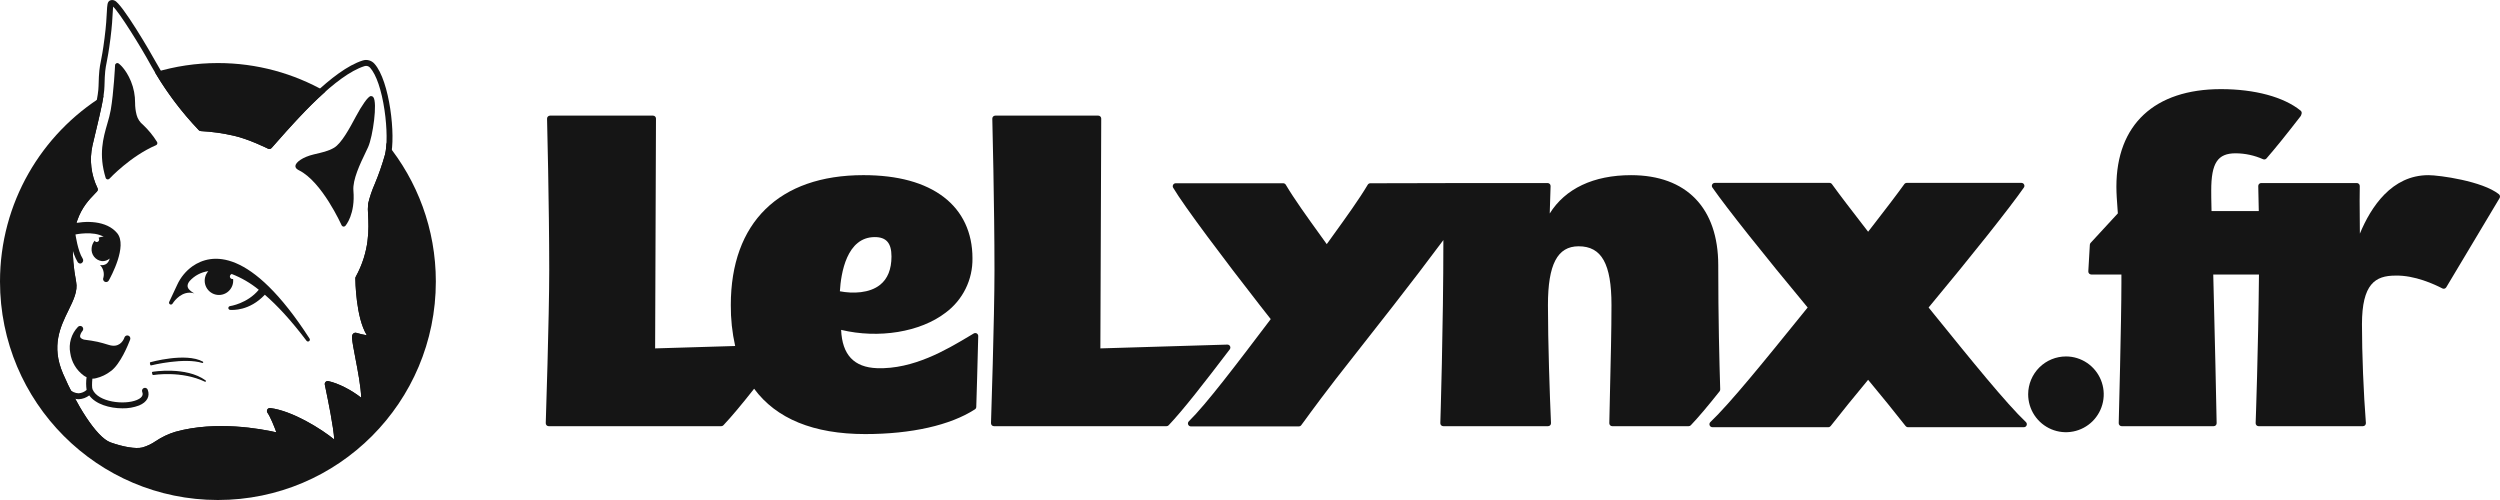 <svg width="140" height="28" viewBox="0 0 140 28" fill="none" xmlns="http://www.w3.org/2000/svg">
<g clip-path="url(#clip0_2224_1043)">
<path d="M5.799 5.352C5.715 5.909 5.528 6.689 5.233 7.918L5.177 8.154C5.002 8.955 5.1 9.791 5.457 10.528C5.474 10.559 5.481 10.594 5.477 10.629C5.472 10.663 5.456 10.695 5.433 10.721C5.393 10.762 5.351 10.806 5.308 10.852C4.688 11.492 3.652 12.566 4.265 15.788C4.361 16.296 4.119 16.793 3.838 17.367C3.379 18.305 2.859 19.369 3.527 20.922C4.24 22.578 5.38 24.49 6.197 24.778C6.933 25.037 7.594 25.144 7.965 25.061C8.238 24.984 8.497 24.861 8.729 24.698C9.066 24.474 9.434 24.299 9.821 24.182C12.099 23.546 14.623 24.016 15.479 24.212C15.351 23.863 15.138 23.338 14.979 23.113C14.96 23.087 14.95 23.055 14.948 23.023C14.947 22.992 14.955 22.96 14.971 22.933C14.987 22.905 15.011 22.882 15.04 22.868C15.069 22.854 15.101 22.849 15.133 22.852C16.364 23 18.017 24.032 18.72 24.613C18.672 23.879 18.378 22.45 18.238 21.775L18.189 21.538C18.184 21.511 18.185 21.483 18.193 21.457C18.201 21.431 18.216 21.407 18.235 21.388C18.255 21.368 18.279 21.353 18.305 21.346C18.331 21.338 18.359 21.337 18.386 21.343C18.946 21.464 19.686 21.843 20.226 22.271C20.219 21.703 20.038 20.761 19.899 20.039C19.689 18.942 19.667 18.777 19.793 18.674C19.819 18.653 19.85 18.639 19.883 18.634C19.916 18.629 19.949 18.634 19.98 18.646C20.165 18.703 20.354 18.747 20.546 18.776C19.922 17.783 19.901 15.686 19.9 15.584C19.9 15.556 19.907 15.528 19.921 15.503C20.716 14.054 20.652 12.785 20.614 12.027C20.595 11.819 20.596 11.608 20.617 11.399C20.708 11.023 20.832 10.654 20.989 10.3C21.212 9.767 21.403 9.221 21.559 8.665C21.603 8.497 21.629 8.272 21.642 8.011C23.369 10.122 24.407 12.822 24.407 15.766C24.407 22.522 18.943 28 12.203 28C5.463 28 0 22.522 0 15.766C7.2003e-05 11.364 2.319 7.507 5.799 5.352ZM12.203 3.531C14.394 3.531 16.449 4.113 18.227 5.127C17.176 6.057 16.157 7.212 15.479 7.981C15.381 8.092 15.291 8.195 15.208 8.288C15.184 8.315 15.151 8.334 15.115 8.341C15.08 8.348 15.043 8.342 15.011 8.326C15 8.321 13.925 7.784 13.082 7.598C12.479 7.459 11.866 7.373 11.248 7.341C11.206 7.34 11.166 7.322 11.136 7.292C10.196 6.308 9.371 5.221 8.678 4.051C9.794 3.714 10.977 3.531 12.203 3.531Z" fill="#151515"/>
<path d="M20.97 3.57C20.89 3.479 20.786 3.413 20.669 3.381C20.553 3.348 20.43 3.35 20.314 3.387C18.62 3.918 16.416 6.419 15.231 7.762C15.166 7.836 15.103 7.907 15.044 7.974C14.738 7.827 13.88 7.434 13.153 7.273C12.551 7.136 11.94 7.049 11.324 7.011C10.322 5.953 9.454 4.774 8.742 3.501C8.431 2.928 6.833 0.196 6.417 0.033C6.374 0.012 6.327 0.001 6.279 0.001C6.231 0.002 6.184 0.014 6.141 0.037C6.012 0.121 6.004 0.268 5.984 0.66C5.969 0.967 5.945 1.432 5.856 2.123C5.765 2.839 5.697 3.181 5.648 3.43C5.575 3.798 5.539 3.982 5.519 4.817C5.507 5.363 5.308 6.191 4.912 7.841L4.855 8.078C4.667 8.917 4.758 9.794 5.113 10.577L5.071 10.621C4.406 11.309 3.295 12.459 3.94 15.851C4.016 16.25 3.796 16.701 3.541 17.222C3.075 18.175 2.495 19.361 3.224 21.053C3.933 22.701 5.109 24.746 6.088 25.091C6.597 25.285 7.133 25.396 7.677 25.419C7.798 25.421 7.918 25.409 8.036 25.385C8.345 25.3 8.638 25.163 8.902 24.98C9.212 24.772 9.552 24.61 9.91 24.501C12.555 23.762 15.658 24.596 15.689 24.605C15.717 24.613 15.748 24.613 15.776 24.605C15.805 24.597 15.831 24.582 15.851 24.561C15.872 24.539 15.886 24.513 15.893 24.484C15.9 24.455 15.899 24.425 15.891 24.397C15.763 24.003 15.609 23.617 15.432 23.242C16.758 23.555 18.453 24.73 18.75 25.093C18.77 25.118 18.796 25.136 18.826 25.146C18.857 25.156 18.889 25.157 18.919 25.149C18.95 25.141 18.978 25.124 18.999 25.101C19.02 25.077 19.035 25.048 19.04 25.017C19.121 24.547 18.861 23.165 18.567 21.736C19.189 21.952 19.762 22.291 20.251 22.732C20.273 22.753 20.299 22.767 20.328 22.773C20.357 22.78 20.387 22.779 20.415 22.77C20.443 22.761 20.468 22.745 20.488 22.723C20.507 22.701 20.521 22.674 20.527 22.645C20.633 22.117 20.405 20.93 20.223 19.977C20.155 19.621 20.08 19.23 20.054 19.013C20.376 19.092 20.888 19.17 20.959 19.18C20.996 19.186 21.034 19.179 21.066 19.16C21.098 19.141 21.123 19.112 21.137 19.077C21.151 19.042 21.152 19.003 21.141 18.967C21.13 18.931 21.107 18.901 21.076 18.88C20.408 18.426 20.241 16.417 20.23 15.624C21.049 14.109 20.983 12.797 20.943 12.011C20.926 11.826 20.925 11.64 20.941 11.455C21.029 11.101 21.148 10.755 21.296 10.421C21.524 9.876 21.718 9.318 21.877 8.749C22.173 7.622 21.822 4.521 20.97 3.57ZM21.558 8.664C21.401 9.221 21.211 9.766 20.989 10.299C20.832 10.654 20.707 11.021 20.616 11.398C20.595 11.607 20.594 11.818 20.613 12.027C20.652 12.785 20.716 14.053 19.92 15.502C19.906 15.527 19.899 15.555 19.899 15.583C19.9 15.686 19.921 17.782 20.544 18.775C20.353 18.746 20.164 18.703 19.978 18.646C19.948 18.633 19.914 18.629 19.882 18.633C19.849 18.638 19.818 18.652 19.792 18.673C19.666 18.776 19.688 18.941 19.898 20.038C20.037 20.761 20.217 21.702 20.224 22.271C19.684 21.843 18.945 21.463 18.385 21.342C18.358 21.337 18.33 21.338 18.304 21.345C18.278 21.353 18.254 21.367 18.234 21.387C18.215 21.406 18.2 21.43 18.192 21.456C18.184 21.482 18.183 21.51 18.188 21.537L18.237 21.775C18.376 22.45 18.671 23.878 18.718 24.613C18.016 24.031 16.363 22.999 15.132 22.852C15.1 22.848 15.068 22.853 15.039 22.867C15.01 22.882 14.986 22.904 14.97 22.931C14.954 22.959 14.946 22.991 14.947 23.023C14.948 23.055 14.959 23.086 14.978 23.112C15.137 23.337 15.35 23.862 15.477 24.211C14.622 24.016 12.098 23.545 9.82 24.181C9.433 24.299 9.066 24.473 8.729 24.697C8.496 24.86 8.237 24.983 7.964 25.061C7.593 25.143 6.933 25.037 6.196 24.778C5.38 24.49 4.24 22.577 3.527 20.922C2.859 19.369 3.379 18.305 3.837 17.367C4.118 16.792 4.361 16.295 4.264 15.787C3.651 12.565 4.688 11.492 5.308 10.851C5.352 10.806 5.393 10.763 5.433 10.721C5.456 10.695 5.472 10.663 5.476 10.628C5.481 10.594 5.474 10.558 5.457 10.528C5.1 9.791 5.001 8.954 5.176 8.154L5.233 7.918C5.635 6.245 5.836 5.406 5.85 4.824C5.869 4.018 5.903 3.843 5.972 3.495C6.022 3.241 6.091 2.892 6.184 2.165C6.274 1.462 6.298 0.989 6.314 0.677C6.32 0.56 6.326 0.447 6.334 0.371C6.669 0.672 7.875 2.597 8.452 3.66C9.19 4.979 10.092 6.2 11.136 7.292C11.165 7.322 11.206 7.339 11.248 7.341C11.866 7.373 12.479 7.459 13.082 7.597C13.925 7.783 15 8.32 15.011 8.325C15.043 8.342 15.08 8.347 15.116 8.34C15.151 8.333 15.184 8.315 15.208 8.287C15.291 8.194 15.381 8.092 15.479 7.981C16.642 6.662 18.807 4.206 20.413 3.703C20.468 3.685 20.527 3.685 20.582 3.7C20.637 3.716 20.687 3.747 20.725 3.791C21.073 4.18 21.368 5.046 21.533 6.168C21.679 7.16 21.689 8.164 21.558 8.664Z" fill="#151515"/>
<path d="M54.7 18.673C54.674 18.658 54.645 18.651 54.616 18.651C54.587 18.651 54.558 18.658 54.532 18.673C54.439 18.729 54.342 18.786 54.24 18.847C53.009 19.581 51.148 20.688 49.116 20.618C47.823 20.572 47.163 19.87 47.103 18.473C49.209 18.977 51.537 18.599 52.956 17.509C53.431 17.157 53.814 16.697 54.076 16.166C54.337 15.636 54.468 15.051 54.458 14.46C54.458 13.024 53.903 11.841 52.853 11.037C51.788 10.222 50.273 9.808 48.352 9.808C43.632 9.808 40.925 12.46 40.925 17.082C40.919 17.854 41.001 18.623 41.169 19.376L36.687 19.51L36.735 6.641C36.736 6.62 36.731 6.598 36.723 6.578C36.715 6.558 36.703 6.539 36.687 6.524C36.672 6.508 36.654 6.496 36.634 6.488C36.614 6.479 36.592 6.475 36.57 6.475H30.8C30.778 6.475 30.756 6.48 30.736 6.488C30.715 6.497 30.697 6.509 30.682 6.525C30.666 6.541 30.654 6.56 30.646 6.58C30.638 6.601 30.634 6.623 30.635 6.645C30.636 6.693 30.757 11.465 30.757 15.146C30.757 17.761 30.564 23.636 30.562 23.695C30.561 23.717 30.565 23.739 30.573 23.76C30.581 23.781 30.593 23.8 30.608 23.816C30.623 23.832 30.642 23.844 30.662 23.853C30.683 23.862 30.705 23.866 30.727 23.866H40.39C40.413 23.866 40.435 23.861 40.456 23.853C40.476 23.844 40.495 23.831 40.51 23.815C40.969 23.331 41.544 22.639 42.231 21.769C43.463 23.442 45.554 24.308 48.45 24.308C51.034 24.308 53.216 23.816 54.596 22.923C54.618 22.908 54.637 22.888 54.65 22.865C54.663 22.842 54.67 22.815 54.671 22.789C54.696 21.991 54.743 20.415 54.781 18.82C54.782 18.791 54.775 18.761 54.76 18.736C54.746 18.71 54.725 18.688 54.7 18.673ZM47.033 16.312C47.094 15.297 47.414 13.277 48.987 13.277C49.634 13.277 49.923 13.612 49.923 14.362C49.923 15.077 49.709 15.611 49.286 15.949C48.694 16.424 47.759 16.451 47.033 16.312Z" fill="#151515"/>
<path d="M96.332 21.807C96.284 20.246 96.222 17.827 96.222 14.852C96.222 11.647 94.442 9.809 91.338 9.809C89.237 9.809 87.65 10.565 86.785 11.956C86.801 11.468 86.817 10.95 86.833 10.421C86.834 10.399 86.83 10.377 86.822 10.356C86.814 10.335 86.802 10.317 86.786 10.301C86.771 10.285 86.752 10.272 86.732 10.264C86.712 10.255 86.69 10.251 86.668 10.251H80.971C80.959 10.251 80.948 10.252 80.936 10.254L76.735 10.263C76.707 10.263 76.679 10.271 76.654 10.285C76.629 10.299 76.608 10.319 76.594 10.344C76.112 11.155 75.421 12.115 74.619 13.226L74.298 13.672C74.191 13.523 74.085 13.376 73.98 13.23C73.178 12.117 72.485 11.156 72.003 10.343C71.988 10.319 71.967 10.298 71.942 10.284C71.917 10.27 71.889 10.262 71.861 10.262H65.84C65.81 10.262 65.782 10.27 65.757 10.285C65.731 10.299 65.71 10.32 65.696 10.346C65.682 10.371 65.674 10.4 65.674 10.429C65.674 10.458 65.682 10.487 65.697 10.512C66.298 11.533 68.58 14.568 70.575 17.124L71.161 17.87L71.1 17.951C69.276 20.359 67.554 22.634 66.574 23.595C66.551 23.618 66.535 23.647 66.528 23.68C66.521 23.712 66.524 23.745 66.537 23.776C66.549 23.806 66.57 23.832 66.598 23.851C66.625 23.869 66.657 23.879 66.69 23.879H72.737C72.759 23.879 72.78 23.874 72.8 23.866C72.821 23.858 72.839 23.845 72.854 23.83C72.872 23.811 72.891 23.786 73.027 23.598C73.374 23.12 74.296 21.85 75.868 19.869L78.02 17.124C78.96 15.921 79.965 14.606 80.829 13.444V13.455C80.829 18.274 80.66 23.642 80.658 23.696C80.657 23.718 80.661 23.74 80.669 23.761C80.677 23.781 80.689 23.8 80.704 23.816C80.72 23.832 80.738 23.845 80.759 23.853C80.779 23.862 80.801 23.866 80.823 23.866H86.691C86.713 23.866 86.735 23.862 86.756 23.853C86.776 23.844 86.795 23.831 86.811 23.815C86.826 23.799 86.838 23.78 86.846 23.759C86.854 23.738 86.857 23.716 86.856 23.693C86.787 22.176 86.685 19.164 86.685 17.083C86.685 14.807 87.215 13.792 88.403 13.792C89.693 13.792 90.243 14.777 90.243 17.083C90.243 18.478 90.199 20.284 90.164 21.736C90.145 22.509 90.129 23.177 90.121 23.698C90.12 23.72 90.124 23.742 90.132 23.762C90.141 23.783 90.153 23.801 90.168 23.817C90.183 23.833 90.202 23.845 90.222 23.854C90.242 23.862 90.264 23.866 90.286 23.866H94.565C94.587 23.866 94.609 23.862 94.629 23.853C94.65 23.844 94.668 23.832 94.684 23.816C95.087 23.395 95.614 22.774 96.296 21.916C96.32 21.885 96.333 21.846 96.332 21.807Z" fill="#151515"/>
<path d="M68.882 19.387C68.868 19.36 68.847 19.337 68.822 19.322C68.796 19.306 68.766 19.297 68.736 19.297H68.731L61.621 19.51L61.669 6.641C61.669 6.62 61.665 6.598 61.657 6.578C61.649 6.558 61.636 6.539 61.621 6.524C61.606 6.508 61.588 6.496 61.568 6.488C61.547 6.479 61.526 6.475 61.504 6.475H55.734C55.712 6.475 55.69 6.48 55.67 6.488C55.65 6.497 55.631 6.509 55.616 6.525C55.6 6.541 55.588 6.56 55.58 6.58C55.572 6.601 55.568 6.623 55.569 6.645C55.57 6.693 55.691 11.465 55.691 15.146C55.691 17.761 55.498 23.636 55.496 23.695C55.495 23.717 55.499 23.739 55.507 23.76C55.515 23.781 55.527 23.8 55.542 23.816C55.557 23.832 55.576 23.844 55.596 23.853C55.617 23.862 55.639 23.866 55.661 23.866H65.325C65.347 23.866 65.369 23.861 65.39 23.853C65.41 23.844 65.429 23.831 65.444 23.815C66.242 22.974 67.389 21.507 68.867 19.563C68.886 19.538 68.897 19.509 68.9 19.477C68.903 19.446 68.897 19.415 68.882 19.387Z" fill="#151515"/>
<path d="M115.701 19.961C115.14 19.96 114.601 20.181 114.203 20.577C113.805 20.974 113.58 21.512 113.577 22.074C113.576 22.494 113.698 22.904 113.929 23.254C114.161 23.604 114.49 23.877 114.876 24.039C115.262 24.201 115.687 24.245 116.098 24.164C116.509 24.084 116.887 23.883 117.184 23.588C117.481 23.292 117.684 22.915 117.767 22.504C117.85 22.093 117.81 21.666 117.651 21.278C117.492 20.889 117.222 20.557 116.875 20.323C116.528 20.088 116.119 19.962 115.701 19.961Z" fill="#151515"/>
<path d="M139.938 10.877C139.021 10.142 136.6 9.809 135.991 9.809C133.942 9.809 132.774 11.583 132.153 13.083C132.151 12.836 132.149 12.568 132.147 12.294C132.141 11.572 132.134 10.826 132.147 10.421C132.147 10.398 132.144 10.376 132.136 10.356C132.128 10.335 132.116 10.316 132.1 10.3C132.085 10.284 132.066 10.272 132.046 10.263C132.026 10.254 132.004 10.25 131.982 10.25H126.627C126.605 10.25 126.583 10.254 126.563 10.263C126.543 10.271 126.524 10.284 126.509 10.3C126.493 10.316 126.481 10.334 126.473 10.355C126.465 10.375 126.461 10.397 126.462 10.419L126.463 10.471C126.474 10.934 126.484 11.385 126.492 11.82H123.846C123.829 11.219 123.829 10.81 123.829 10.668C123.829 9.13 124.187 8.585 125.195 8.585C125.725 8.588 126.249 8.701 126.733 8.917C126.765 8.93 126.801 8.934 126.835 8.926C126.869 8.918 126.9 8.9 126.923 8.873C127.414 8.309 128.021 7.558 128.833 6.508C128.844 6.494 128.853 6.477 128.859 6.46L128.887 6.377C128.898 6.345 128.898 6.31 128.889 6.278C128.88 6.245 128.861 6.216 128.834 6.195C127.893 5.43 126.268 4.991 124.375 4.991C120.653 4.991 118.518 6.981 118.518 10.452C118.518 10.837 118.549 11.251 118.584 11.731L118.6 11.948L117.074 13.603C117.049 13.631 117.033 13.668 117.031 13.706L116.945 15.197C116.944 15.219 116.947 15.242 116.955 15.263C116.963 15.284 116.975 15.304 116.99 15.32C117.005 15.336 117.024 15.35 117.045 15.358C117.065 15.367 117.088 15.372 117.11 15.372H118.799V15.833C118.799 17.946 118.65 23.639 118.648 23.696C118.648 23.718 118.651 23.74 118.659 23.761C118.668 23.781 118.68 23.8 118.695 23.816C118.71 23.832 118.729 23.845 118.749 23.853C118.769 23.862 118.791 23.866 118.813 23.866H123.967C123.989 23.866 124.011 23.862 124.031 23.853C124.051 23.845 124.069 23.832 124.085 23.817C124.1 23.801 124.112 23.782 124.12 23.762C124.128 23.741 124.132 23.72 124.132 23.698C124.098 21.771 124.035 19.199 123.98 16.929L123.942 15.372H126.502C126.464 19.594 126.318 23.648 126.316 23.695C126.315 23.717 126.319 23.739 126.327 23.76C126.335 23.78 126.347 23.799 126.362 23.816C126.378 23.831 126.396 23.844 126.417 23.853C126.437 23.862 126.459 23.866 126.481 23.866H132.325C132.347 23.866 132.37 23.861 132.391 23.852C132.412 23.843 132.431 23.83 132.446 23.813C132.462 23.796 132.474 23.776 132.481 23.755C132.489 23.733 132.492 23.71 132.49 23.688C132.359 22.026 132.27 19.805 132.27 18.161C132.27 15.898 133.016 15.434 134.139 15.434C135.221 15.404 136.341 15.927 136.772 16.151C136.81 16.171 136.853 16.175 136.893 16.164C136.934 16.152 136.968 16.126 136.99 16.09L139.978 11.092C139.998 11.057 140.005 11.016 139.998 10.977C139.991 10.937 139.969 10.902 139.938 10.877Z" fill="#151515"/>
<path d="M108.347 17.647L108.002 17.22C110.442 14.287 112.53 11.658 113.337 10.502C113.355 10.477 113.365 10.448 113.367 10.418C113.369 10.388 113.362 10.358 113.348 10.331C113.335 10.304 113.313 10.281 113.288 10.266C113.262 10.25 113.232 10.242 113.202 10.242H106.777C106.751 10.242 106.725 10.248 106.702 10.26C106.678 10.272 106.658 10.289 106.643 10.31C106.158 10.982 105.577 11.733 104.963 12.528C104.849 12.675 104.733 12.825 104.615 12.977C104.502 12.83 104.39 12.685 104.28 12.543C103.661 11.742 103.077 10.986 102.588 10.31C102.573 10.289 102.553 10.272 102.529 10.26C102.506 10.248 102.48 10.242 102.454 10.242H96.029C95.999 10.242 95.969 10.25 95.943 10.266C95.918 10.281 95.897 10.304 95.882 10.331C95.869 10.358 95.862 10.388 95.864 10.418C95.866 10.448 95.876 10.477 95.894 10.502C96.698 11.654 98.786 14.283 101.229 17.22L100.897 17.63C98.834 20.179 96.886 22.587 95.78 23.637C95.756 23.66 95.739 23.69 95.732 23.722C95.725 23.755 95.728 23.788 95.74 23.819C95.752 23.85 95.774 23.876 95.801 23.895C95.828 23.913 95.861 23.923 95.894 23.923H102.386C102.411 23.923 102.435 23.918 102.458 23.907C102.48 23.896 102.5 23.88 102.516 23.86C103.147 23.057 103.853 22.186 104.615 21.269C105.38 22.189 106.086 23.059 106.715 23.86C106.731 23.88 106.751 23.896 106.773 23.907C106.796 23.918 106.82 23.923 106.845 23.923H113.338C113.371 23.923 113.403 23.913 113.43 23.895C113.458 23.876 113.479 23.85 113.491 23.819C113.503 23.788 113.506 23.754 113.499 23.722C113.492 23.69 113.475 23.66 113.451 23.637C112.348 22.59 110.405 20.189 108.347 17.647Z" fill="#151515"/>
<path d="M20.762 5.381C20.61 5.396 20.257 5.91 19.93 6.524C19.592 7.158 19.128 8.026 18.706 8.275C18.378 8.468 18.034 8.537 17.582 8.644C16.936 8.797 16.565 9.09 16.544 9.282C16.527 9.43 16.688 9.509 16.741 9.536C18.034 10.173 19.118 12.59 19.129 12.615C19.137 12.634 19.151 12.651 19.168 12.664C19.185 12.677 19.205 12.686 19.226 12.689C19.232 12.69 19.239 12.691 19.245 12.69C19.263 12.691 19.281 12.687 19.297 12.679C19.314 12.672 19.328 12.661 19.34 12.648C19.363 12.622 19.902 11.998 19.791 10.675C19.739 10.063 20.176 9.154 20.466 8.552C20.523 8.434 20.574 8.327 20.614 8.238C20.881 7.647 21.145 5.739 20.906 5.443C20.889 5.422 20.867 5.405 20.842 5.394C20.817 5.383 20.79 5.379 20.762 5.381Z" fill="#151515"/>
<path d="M6.009 10.044C6.018 10.046 6.028 10.047 6.037 10.047C6.055 10.047 6.072 10.043 6.088 10.036C6.104 10.029 6.119 10.019 6.131 10.006C6.142 9.994 7.302 8.748 8.736 8.132C8.753 8.124 8.768 8.113 8.781 8.1C8.793 8.086 8.802 8.069 8.808 8.051C8.813 8.034 8.814 8.015 8.812 7.996C8.809 7.978 8.803 7.96 8.792 7.945C8.574 7.594 8.312 7.273 8.011 6.99C7.836 6.851 7.71 6.659 7.652 6.443C7.593 6.219 7.564 5.988 7.565 5.757C7.568 5.346 7.49 4.938 7.335 4.558C7.035 3.831 6.659 3.566 6.643 3.555C6.624 3.542 6.603 3.534 6.58 3.532C6.557 3.531 6.535 3.535 6.514 3.545C6.494 3.556 6.477 3.571 6.464 3.59C6.452 3.609 6.445 3.631 6.444 3.654C6.443 3.669 6.37 5.183 6.201 6.161C6.152 6.418 6.088 6.672 6.011 6.922C5.778 7.73 5.513 8.647 5.916 9.958C5.922 9.979 5.934 9.998 5.951 10.013C5.967 10.028 5.987 10.039 6.009 10.044Z" fill="#151515"/>
<path d="M8.273 21.827C8.265 21.806 8.254 21.787 8.239 21.771C8.224 21.755 8.206 21.742 8.186 21.733C8.166 21.724 8.144 21.719 8.123 21.718C8.101 21.718 8.079 21.721 8.058 21.729C8.038 21.737 8.019 21.749 8.003 21.764C7.988 21.779 7.975 21.797 7.966 21.817C7.957 21.838 7.953 21.859 7.952 21.881C7.952 21.903 7.956 21.925 7.964 21.945C7.991 22.016 8.073 22.23 7.663 22.4C6.958 22.692 5.499 22.519 5.19 21.819C5.189 21.818 5.188 21.817 5.188 21.815C5.187 21.814 5.186 21.811 5.185 21.809C5.145 21.733 5.147 21.467 5.173 21.204C5.241 21.207 5.31 21.199 5.376 21.18C5.677 21.109 5.96 20.973 6.205 20.782C6.208 20.78 6.211 20.78 6.214 20.777C6.746 20.382 7.183 19.29 7.273 19.055C7.285 19.026 7.291 19.007 7.292 19.003C7.305 18.961 7.301 18.916 7.281 18.876C7.26 18.837 7.226 18.807 7.184 18.793C7.142 18.778 7.096 18.781 7.057 18.8C7.017 18.819 6.986 18.853 6.97 18.894C6.964 18.911 6.957 18.929 6.95 18.948C6.887 19.098 6.66 19.496 6.093 19.315C6.091 19.315 6.09 19.315 6.088 19.314C5.849 19.239 5.642 19.182 5.462 19.141H5.461C5.252 19.096 5 19.055 4.699 19.018C4.552 18.972 4.508 18.913 4.495 18.882C4.452 18.779 4.558 18.604 4.617 18.535C4.647 18.502 4.662 18.458 4.66 18.412C4.657 18.367 4.637 18.325 4.604 18.295C4.57 18.265 4.526 18.249 4.481 18.252C4.436 18.254 4.394 18.274 4.363 18.308C4.181 18.499 4.046 18.731 3.972 18.985C3.897 19.239 3.884 19.508 3.934 19.767C3.969 20.017 4.053 20.256 4.181 20.472C4.31 20.689 4.48 20.877 4.682 21.026C4.733 21.065 4.789 21.097 4.848 21.122C4.815 21.359 4.815 21.6 4.85 21.837C4.727 21.947 4.571 22.013 4.406 22.025C4.303 22.022 4.202 21.997 4.109 21.953C4.016 21.909 3.933 21.846 3.866 21.769C3.834 21.738 3.792 21.721 3.749 21.721C3.705 21.721 3.663 21.738 3.632 21.77C3.601 21.801 3.584 21.843 3.584 21.887C3.584 21.931 3.602 21.973 3.633 22.004C3.732 22.115 3.853 22.204 3.989 22.265C4.124 22.325 4.271 22.356 4.42 22.356C4.629 22.344 4.83 22.27 4.997 22.143C5.354 22.637 6.143 22.866 6.857 22.866C7.175 22.873 7.491 22.818 7.789 22.706C8.233 22.523 8.413 22.194 8.273 21.827Z" fill="#151515"/>
<path d="M8.435 20.323C8.435 20.323 10.399 19.772 11.339 20.286C10.34 19.968 8.517 20.404 8.455 20.421L8.435 20.323Z" fill="#151515" stroke="#151515" stroke-width="0.083" stroke-linecap="round" stroke-linejoin="round"/>
<path d="M8.551 20.862C8.551 20.862 10.415 20.549 11.492 21.338C10.175 20.708 8.641 20.953 8.577 20.96L8.551 20.862Z" fill="#151515" stroke="#151515" stroke-width="0.083" stroke-linecap="round" stroke-linejoin="round"/>
<path d="M6.562 13.057C5.972 12.343 4.789 12.338 3.957 12.551C3.92 12.561 3.888 12.583 3.865 12.613C3.842 12.644 3.831 12.681 3.832 12.72L3.837 12.968C3.838 13.014 3.908 13.052 3.939 13.083C3.956 13.489 4.019 14.121 4.348 14.674C4.364 14.699 4.386 14.72 4.411 14.734C4.437 14.749 4.465 14.758 4.494 14.76C4.514 14.76 4.533 14.755 4.55 14.747L4.553 14.746C4.576 14.735 4.597 14.718 4.614 14.698C4.631 14.678 4.644 14.654 4.651 14.628C4.658 14.603 4.659 14.576 4.655 14.55C4.651 14.524 4.641 14.499 4.627 14.477C4.354 14.05 4.227 13.13 4.227 13.13C4.227 13.13 5.226 12.917 5.806 13.26C5.708 13.254 5.609 13.272 5.519 13.314C5.543 13.344 5.555 13.382 5.552 13.42C5.551 13.457 5.535 13.492 5.508 13.517C5.481 13.542 5.445 13.556 5.408 13.554C5.385 13.552 5.363 13.543 5.345 13.53C5.326 13.516 5.312 13.498 5.303 13.477C5.203 13.594 5.142 13.739 5.131 13.893C5.112 14.066 5.161 14.24 5.269 14.377C5.377 14.514 5.535 14.602 5.707 14.623C5.866 14.634 6.023 14.581 6.144 14.476C6.011 14.96 5.598 14.836 5.598 14.836C5.687 14.927 5.752 15.039 5.786 15.162C5.82 15.285 5.822 15.415 5.793 15.538C5.79 15.547 5.787 15.556 5.784 15.565C5.768 15.605 5.769 15.649 5.785 15.689C5.801 15.729 5.832 15.761 5.871 15.78C5.91 15.798 5.954 15.8 5.995 15.787C6.036 15.774 6.07 15.746 6.091 15.708C6.201 15.512 7.154 13.774 6.562 13.057Z" fill="#151515"/>
<path d="M17.339 18.966C14.021 13.819 11.827 14.181 10.779 14.91C10.408 15.175 10.113 15.533 9.923 15.949L9.475 16.906C9.463 16.931 9.462 16.96 9.471 16.986C9.481 17.012 9.5 17.034 9.525 17.046C9.551 17.058 9.579 17.059 9.606 17.05C9.632 17.041 9.654 17.022 9.666 16.996L9.66 17.008C9.66 17.008 10.021 16.398 10.616 16.389C10.694 16.39 10.771 16.401 10.846 16.421L10.886 16.431C10.763 16.369 10.653 16.284 10.562 16.18C10.488 16.074 10.466 15.931 10.617 15.741C10.89 15.437 11.261 15.239 11.666 15.184C11.58 15.281 11.518 15.397 11.487 15.523C11.455 15.649 11.455 15.781 11.485 15.907C11.516 16.033 11.576 16.149 11.662 16.247C11.747 16.344 11.855 16.419 11.976 16.466C12.097 16.512 12.227 16.528 12.356 16.513C12.484 16.497 12.607 16.451 12.714 16.377C12.82 16.303 12.907 16.205 12.967 16.09C13.028 15.975 13.059 15.848 13.059 15.718C13.059 15.685 13.057 15.653 13.053 15.621C13.042 15.624 13.03 15.627 13.019 15.627C12.985 15.628 12.952 15.616 12.926 15.594C12.9 15.572 12.882 15.542 12.876 15.509C12.87 15.476 12.876 15.441 12.893 15.412C12.91 15.382 12.937 15.36 12.968 15.348C12.966 15.345 12.964 15.342 12.963 15.338C13.516 15.551 14.032 15.851 14.491 16.227C13.852 17 12.889 17.142 12.878 17.143C12.852 17.147 12.828 17.16 12.812 17.181C12.795 17.201 12.786 17.227 12.787 17.253C12.788 17.279 12.799 17.304 12.818 17.322C12.836 17.341 12.86 17.352 12.886 17.354H12.896C13.014 17.36 13.966 17.425 14.83 16.505C15.518 17.098 16.294 17.929 17.163 19.081C17.166 19.086 17.17 19.091 17.175 19.095C17.193 19.113 17.217 19.124 17.243 19.125C17.268 19.126 17.294 19.118 17.314 19.102C17.334 19.087 17.347 19.064 17.352 19.038C17.357 19.013 17.352 18.987 17.339 18.965V18.966Z" fill="#151515"/>
</g>
<defs>
<clipPath id="clip0_2224_1043">
<rect width="140" height="28" fill="white"/>
</clipPath>
</defs>
</svg>
